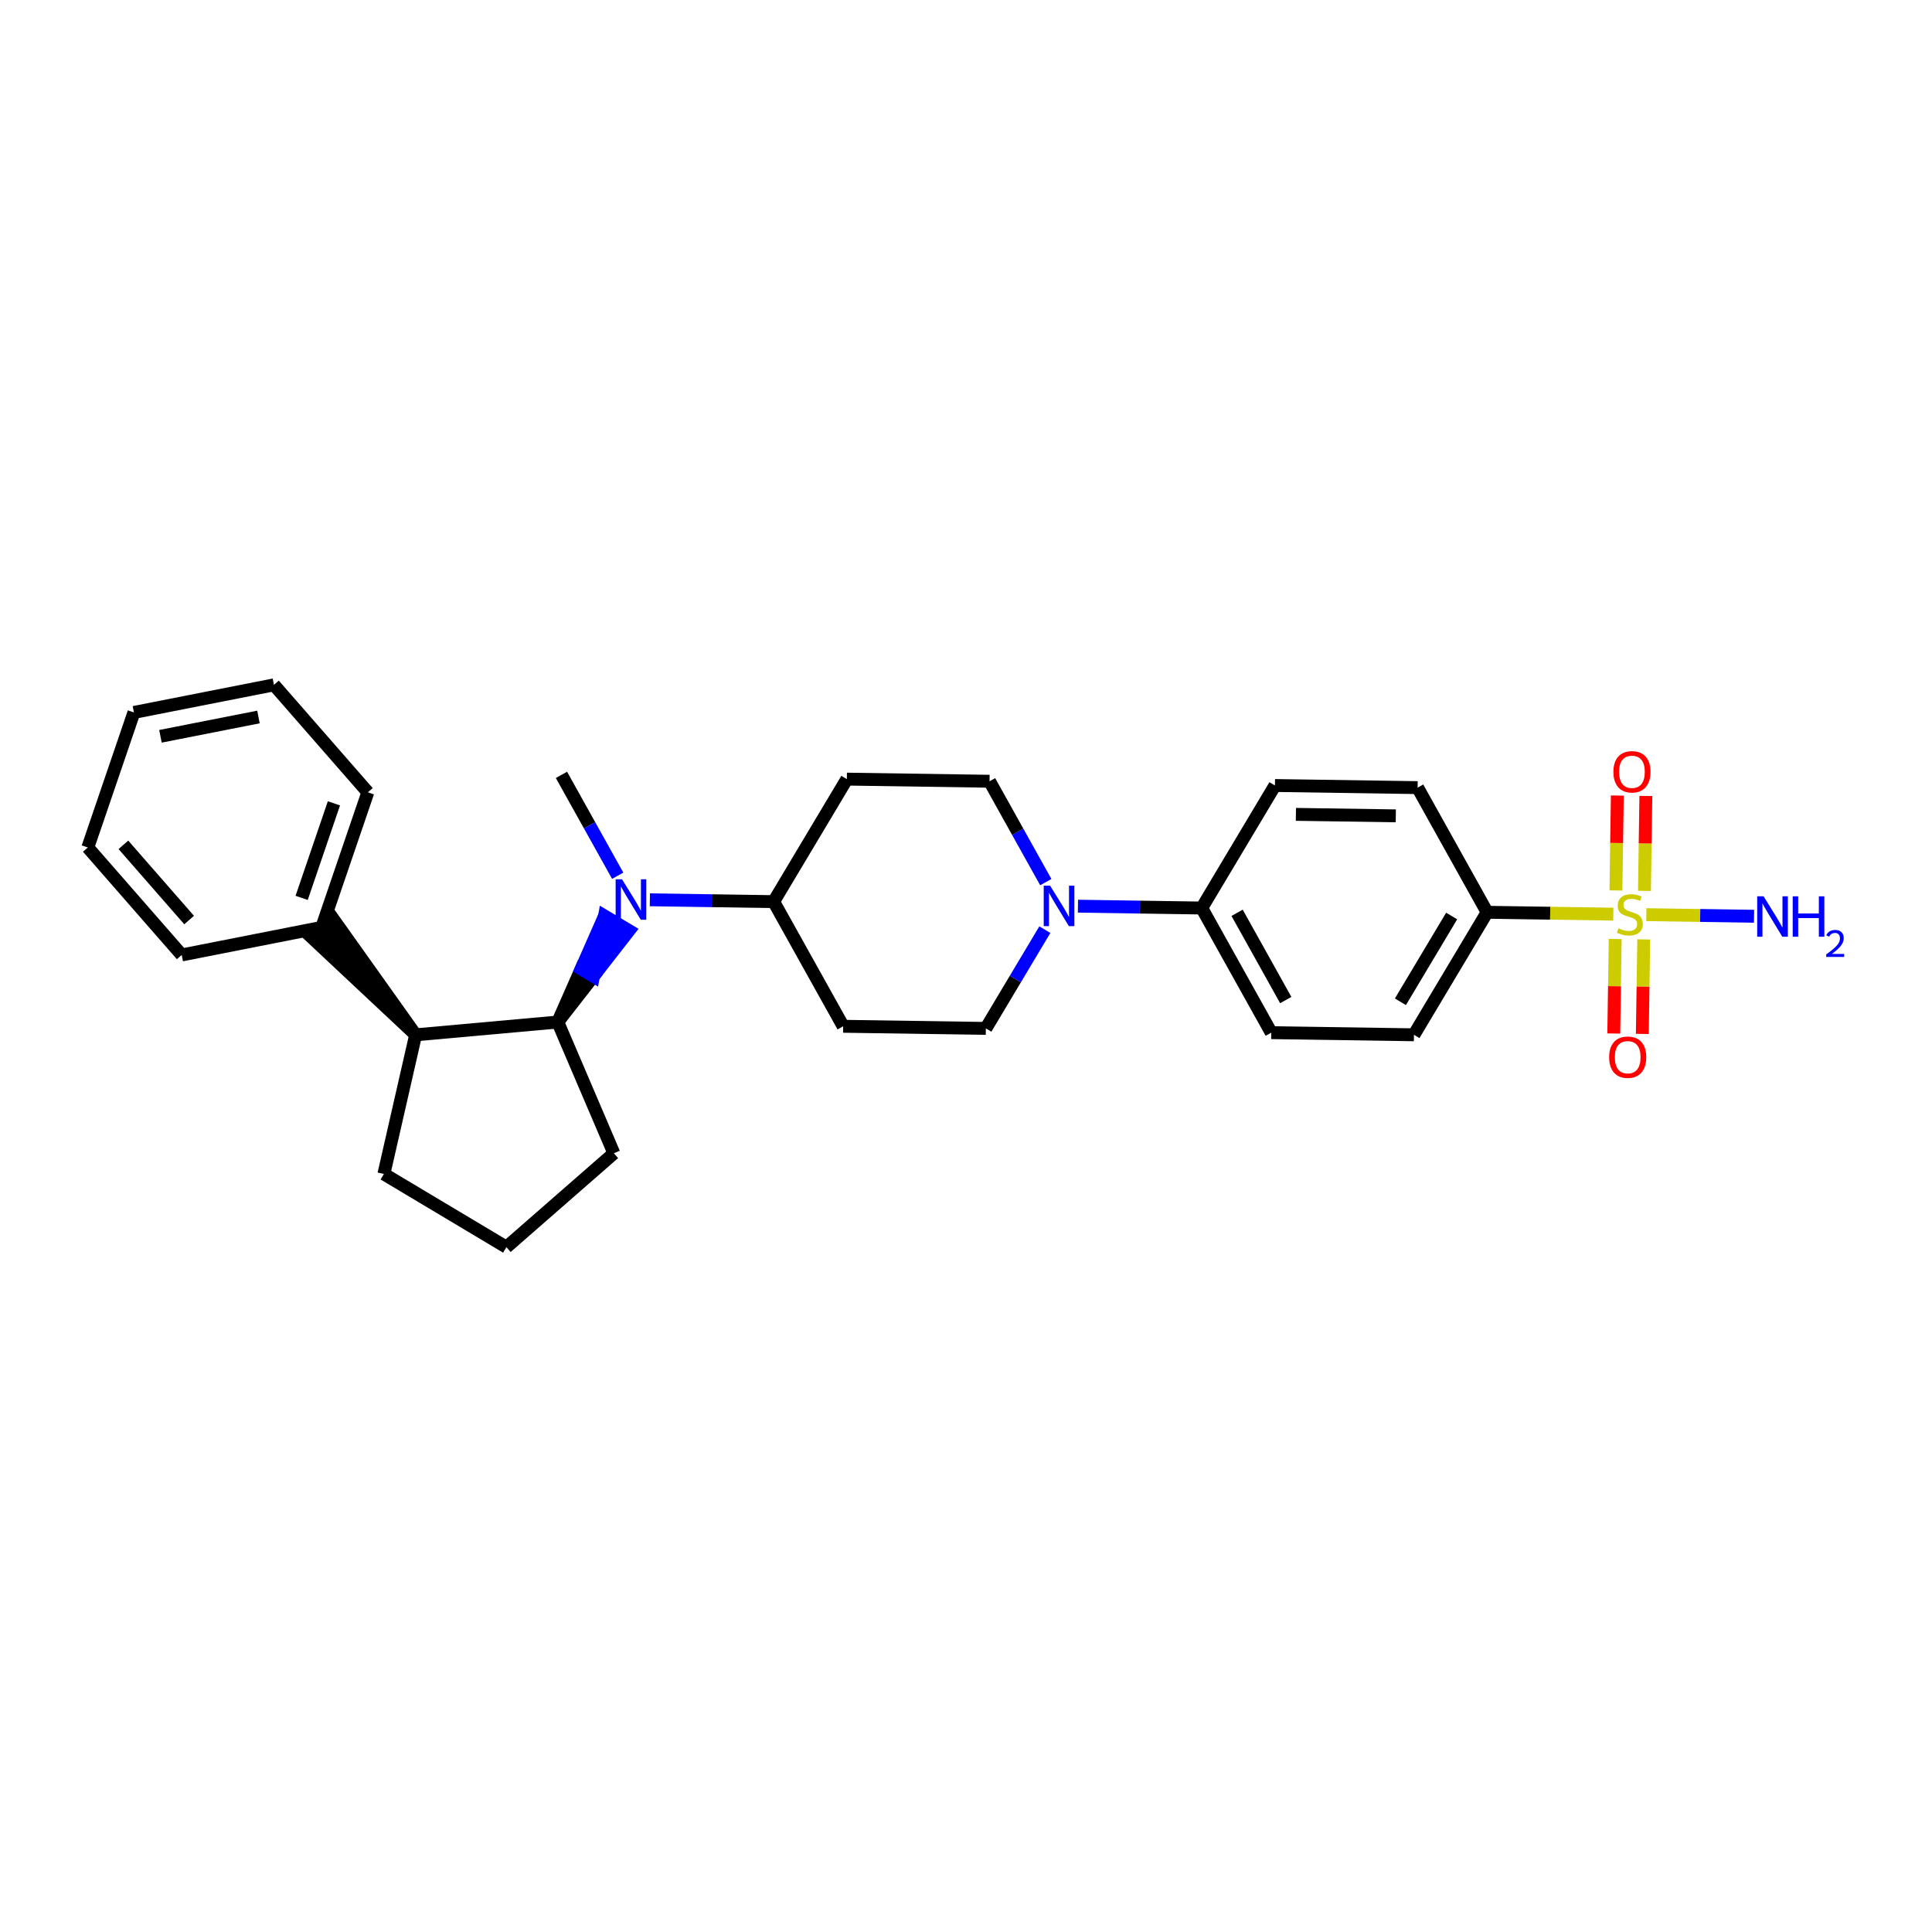 <?xml version='1.0' encoding='iso-8859-1'?>
<svg version='1.1' baseProfile='full'
              xmlns='http://www.w3.org/2000/svg'
                      xmlns:rdkit='http://www.rdkit.org/xml'
                      xmlns:xlink='http://www.w3.org/1999/xlink'
                  xml:space='preserve'
width='300px' height='300px' viewBox='0 0 300 300'>
<!-- END OF HEADER -->
<rect style='opacity:1.0;fill:#FFFFFF;stroke:none' width='300' height='300' x='0' y='0'> </rect>
<rect style='opacity:1.0;fill:#FFFFFF;stroke:none' width='300' height='300' x='0' y='0'> </rect>
<path class='bond-0 atom-0 atom-1' d='M 87.183,120.322 L 91.55,128.153' style='fill:none;fill-rule:evenodd;stroke:#000000;stroke-width:2.0px;stroke-linecap:butt;stroke-linejoin:miter;stroke-opacity:1' />
<path class='bond-0 atom-0 atom-1' d='M 91.55,128.153 L 95.917,135.984' style='fill:none;fill-rule:evenodd;stroke:#0000FF;stroke-width:2.0px;stroke-linecap:butt;stroke-linejoin:miter;stroke-opacity:1' />
<path class='bond-1 atom-1 atom-2' d='M 100.91,139.72 L 110.522,139.863' style='fill:none;fill-rule:evenodd;stroke:#0000FF;stroke-width:2.0px;stroke-linecap:butt;stroke-linejoin:miter;stroke-opacity:1' />
<path class='bond-1 atom-1 atom-2' d='M 110.522,139.863 L 120.133,140.006' style='fill:none;fill-rule:evenodd;stroke:#000000;stroke-width:2.0px;stroke-linecap:butt;stroke-linejoin:miter;stroke-opacity:1' />
<path class='bond-17 atom-18 atom-1' d='M 86.611,158.7 L 92.142,151.602 L 90.24,150.466 Z' style='fill:#000000;fill-rule:evenodd;fill-opacity:1;stroke:#000000;stroke-width:2.0px;stroke-linecap:butt;stroke-linejoin:miter;stroke-opacity:1;' />
<path class='bond-17 atom-18 atom-1' d='M 92.142,151.602 L 93.868,142.232 L 97.673,144.505 Z' style='fill:#0000FF;fill-rule:evenodd;fill-opacity:1;stroke:#0000FF;stroke-width:2.0px;stroke-linecap:butt;stroke-linejoin:miter;stroke-opacity:1;' />
<path class='bond-17 atom-18 atom-1' d='M 92.142,151.602 L 90.24,150.466 L 93.868,142.232 Z' style='fill:#0000FF;fill-rule:evenodd;fill-opacity:1;stroke:#0000FF;stroke-width:2.0px;stroke-linecap:butt;stroke-linejoin:miter;stroke-opacity:1;' />
<path class='bond-2 atom-2 atom-3' d='M 120.133,140.006 L 130.926,159.361' style='fill:none;fill-rule:evenodd;stroke:#000000;stroke-width:2.0px;stroke-linecap:butt;stroke-linejoin:miter;stroke-opacity:1' />
<path class='bond-28 atom-17 atom-2' d='M 131.498,120.982 L 120.133,140.006' style='fill:none;fill-rule:evenodd;stroke:#000000;stroke-width:2.0px;stroke-linecap:butt;stroke-linejoin:miter;stroke-opacity:1' />
<path class='bond-3 atom-3 atom-4' d='M 130.926,159.361 L 153.084,159.691' style='fill:none;fill-rule:evenodd;stroke:#000000;stroke-width:2.0px;stroke-linecap:butt;stroke-linejoin:miter;stroke-opacity:1' />
<path class='bond-4 atom-4 atom-5' d='M 153.084,159.691 L 157.663,152.025' style='fill:none;fill-rule:evenodd;stroke:#000000;stroke-width:2.0px;stroke-linecap:butt;stroke-linejoin:miter;stroke-opacity:1' />
<path class='bond-4 atom-4 atom-5' d='M 157.663,152.025 L 162.243,144.359' style='fill:none;fill-rule:evenodd;stroke:#0000FF;stroke-width:2.0px;stroke-linecap:butt;stroke-linejoin:miter;stroke-opacity:1' />
<path class='bond-5 atom-5 atom-6' d='M 167.383,140.71 L 176.994,140.854' style='fill:none;fill-rule:evenodd;stroke:#0000FF;stroke-width:2.0px;stroke-linecap:butt;stroke-linejoin:miter;stroke-opacity:1' />
<path class='bond-5 atom-5 atom-6' d='M 176.994,140.854 L 186.606,140.997' style='fill:none;fill-rule:evenodd;stroke:#000000;stroke-width:2.0px;stroke-linecap:butt;stroke-linejoin:miter;stroke-opacity:1' />
<path class='bond-15 atom-5 atom-16' d='M 162.39,136.975 L 158.023,129.144' style='fill:none;fill-rule:evenodd;stroke:#0000FF;stroke-width:2.0px;stroke-linecap:butt;stroke-linejoin:miter;stroke-opacity:1' />
<path class='bond-15 atom-5 atom-16' d='M 158.023,129.144 L 153.656,121.313' style='fill:none;fill-rule:evenodd;stroke:#000000;stroke-width:2.0px;stroke-linecap:butt;stroke-linejoin:miter;stroke-opacity:1' />
<path class='bond-6 atom-6 atom-7' d='M 186.606,140.997 L 197.399,160.351' style='fill:none;fill-rule:evenodd;stroke:#000000;stroke-width:2.0px;stroke-linecap:butt;stroke-linejoin:miter;stroke-opacity:1' />
<path class='bond-6 atom-6 atom-7' d='M 192.096,141.741 L 199.651,155.289' style='fill:none;fill-rule:evenodd;stroke:#000000;stroke-width:2.0px;stroke-linecap:butt;stroke-linejoin:miter;stroke-opacity:1' />
<path class='bond-31 atom-15 atom-6' d='M 197.971,121.973 L 186.606,140.997' style='fill:none;fill-rule:evenodd;stroke:#000000;stroke-width:2.0px;stroke-linecap:butt;stroke-linejoin:miter;stroke-opacity:1' />
<path class='bond-7 atom-7 atom-8' d='M 197.399,160.351 L 219.557,160.681' style='fill:none;fill-rule:evenodd;stroke:#000000;stroke-width:2.0px;stroke-linecap:butt;stroke-linejoin:miter;stroke-opacity:1' />
<path class='bond-8 atom-8 atom-9' d='M 219.557,160.681 L 230.921,141.657' style='fill:none;fill-rule:evenodd;stroke:#000000;stroke-width:2.0px;stroke-linecap:butt;stroke-linejoin:miter;stroke-opacity:1' />
<path class='bond-8 atom-8 atom-9' d='M 217.456,155.555 L 225.412,142.238' style='fill:none;fill-rule:evenodd;stroke:#000000;stroke-width:2.0px;stroke-linecap:butt;stroke-linejoin:miter;stroke-opacity:1' />
<path class='bond-9 atom-9 atom-10' d='M 230.921,141.657 L 240.717,141.803' style='fill:none;fill-rule:evenodd;stroke:#000000;stroke-width:2.0px;stroke-linecap:butt;stroke-linejoin:miter;stroke-opacity:1' />
<path class='bond-9 atom-9 atom-10' d='M 240.717,141.803 L 250.513,141.949' style='fill:none;fill-rule:evenodd;stroke:#CCCC00;stroke-width:2.0px;stroke-linecap:butt;stroke-linejoin:miter;stroke-opacity:1' />
<path class='bond-13 atom-9 atom-14' d='M 230.921,141.657 L 220.128,122.303' style='fill:none;fill-rule:evenodd;stroke:#000000;stroke-width:2.0px;stroke-linecap:butt;stroke-linejoin:miter;stroke-opacity:1' />
<path class='bond-10 atom-10 atom-11' d='M 255.645,142.026 L 264.006,142.15' style='fill:none;fill-rule:evenodd;stroke:#CCCC00;stroke-width:2.0px;stroke-linecap:butt;stroke-linejoin:miter;stroke-opacity:1' />
<path class='bond-10 atom-10 atom-11' d='M 264.006,142.15 L 272.367,142.275' style='fill:none;fill-rule:evenodd;stroke:#0000FF;stroke-width:2.0px;stroke-linecap:butt;stroke-linejoin:miter;stroke-opacity:1' />
<path class='bond-11 atom-10 atom-12' d='M 250.806,145.806 L 250.696,153.143' style='fill:none;fill-rule:evenodd;stroke:#CCCC00;stroke-width:2.0px;stroke-linecap:butt;stroke-linejoin:miter;stroke-opacity:1' />
<path class='bond-11 atom-10 atom-12' d='M 250.696,153.143 L 250.587,160.481' style='fill:none;fill-rule:evenodd;stroke:#FF0000;stroke-width:2.0px;stroke-linecap:butt;stroke-linejoin:miter;stroke-opacity:1' />
<path class='bond-11 atom-10 atom-12' d='M 255.237,145.872 L 255.128,153.209' style='fill:none;fill-rule:evenodd;stroke:#CCCC00;stroke-width:2.0px;stroke-linecap:butt;stroke-linejoin:miter;stroke-opacity:1' />
<path class='bond-11 atom-10 atom-12' d='M 255.128,153.209 L 255.019,160.547' style='fill:none;fill-rule:evenodd;stroke:#FF0000;stroke-width:2.0px;stroke-linecap:butt;stroke-linejoin:miter;stroke-opacity:1' />
<path class='bond-12 atom-10 atom-13' d='M 255.35,138.337 L 255.459,130.966' style='fill:none;fill-rule:evenodd;stroke:#CCCC00;stroke-width:2.0px;stroke-linecap:butt;stroke-linejoin:miter;stroke-opacity:1' />
<path class='bond-12 atom-10 atom-13' d='M 255.459,130.966 L 255.569,123.596' style='fill:none;fill-rule:evenodd;stroke:#FF0000;stroke-width:2.0px;stroke-linecap:butt;stroke-linejoin:miter;stroke-opacity:1' />
<path class='bond-12 atom-10 atom-13' d='M 250.918,138.271 L 251.028,130.9' style='fill:none;fill-rule:evenodd;stroke:#CCCC00;stroke-width:2.0px;stroke-linecap:butt;stroke-linejoin:miter;stroke-opacity:1' />
<path class='bond-12 atom-10 atom-13' d='M 251.028,130.9 L 251.138,123.529' style='fill:none;fill-rule:evenodd;stroke:#FF0000;stroke-width:2.0px;stroke-linecap:butt;stroke-linejoin:miter;stroke-opacity:1' />
<path class='bond-14 atom-14 atom-15' d='M 220.128,122.303 L 197.971,121.973' style='fill:none;fill-rule:evenodd;stroke:#000000;stroke-width:2.0px;stroke-linecap:butt;stroke-linejoin:miter;stroke-opacity:1' />
<path class='bond-14 atom-14 atom-15' d='M 216.739,126.685 L 201.228,126.454' style='fill:none;fill-rule:evenodd;stroke:#000000;stroke-width:2.0px;stroke-linecap:butt;stroke-linejoin:miter;stroke-opacity:1' />
<path class='bond-16 atom-16 atom-17' d='M 153.656,121.313 L 131.498,120.982' style='fill:none;fill-rule:evenodd;stroke:#000000;stroke-width:2.0px;stroke-linecap:butt;stroke-linejoin:miter;stroke-opacity:1' />
<path class='bond-18 atom-18 atom-19' d='M 86.611,158.7 L 95.322,179.077' style='fill:none;fill-rule:evenodd;stroke:#000000;stroke-width:2.0px;stroke-linecap:butt;stroke-linejoin:miter;stroke-opacity:1' />
<path class='bond-29 atom-22 atom-18' d='M 64.54,160.688 L 86.611,158.7' style='fill:none;fill-rule:evenodd;stroke:#000000;stroke-width:2.0px;stroke-linecap:butt;stroke-linejoin:miter;stroke-opacity:1' />
<path class='bond-19 atom-19 atom-20' d='M 95.322,179.077 L 78.635,193.657' style='fill:none;fill-rule:evenodd;stroke:#000000;stroke-width:2.0px;stroke-linecap:butt;stroke-linejoin:miter;stroke-opacity:1' />
<path class='bond-20 atom-20 atom-21' d='M 78.635,193.657 L 59.611,182.293' style='fill:none;fill-rule:evenodd;stroke:#000000;stroke-width:2.0px;stroke-linecap:butt;stroke-linejoin:miter;stroke-opacity:1' />
<path class='bond-21 atom-21 atom-22' d='M 59.611,182.293 L 64.54,160.688' style='fill:none;fill-rule:evenodd;stroke:#000000;stroke-width:2.0px;stroke-linecap:butt;stroke-linejoin:miter;stroke-opacity:1' />
<path class='bond-22 atom-22 atom-23' d='M 64.54,160.688 L 51.628,142.543 L 48.291,145.459 Z' style='fill:#000000;fill-rule:evenodd;fill-opacity:1;stroke:#000000;stroke-width:2.0px;stroke-linecap:butt;stroke-linejoin:miter;stroke-opacity:1;' />
<path class='bond-23 atom-23 atom-24' d='M 49.959,144.001 L 57.12,123.03' style='fill:none;fill-rule:evenodd;stroke:#000000;stroke-width:2.0px;stroke-linecap:butt;stroke-linejoin:miter;stroke-opacity:1' />
<path class='bond-23 atom-23 atom-24' d='M 46.839,139.423 L 51.852,124.743' style='fill:none;fill-rule:evenodd;stroke:#000000;stroke-width:2.0px;stroke-linecap:butt;stroke-linejoin:miter;stroke-opacity:1' />
<path class='bond-30 atom-28 atom-23' d='M 28.217,148.285 L 49.959,144.001' style='fill:none;fill-rule:evenodd;stroke:#000000;stroke-width:2.0px;stroke-linecap:butt;stroke-linejoin:miter;stroke-opacity:1' />
<path class='bond-24 atom-24 atom-25' d='M 57.12,123.03 L 42.539,106.343' style='fill:none;fill-rule:evenodd;stroke:#000000;stroke-width:2.0px;stroke-linecap:butt;stroke-linejoin:miter;stroke-opacity:1' />
<path class='bond-25 atom-25 atom-26' d='M 42.539,106.343 L 20.797,110.626' style='fill:none;fill-rule:evenodd;stroke:#000000;stroke-width:2.0px;stroke-linecap:butt;stroke-linejoin:miter;stroke-opacity:1' />
<path class='bond-25 atom-25 atom-26' d='M 40.135,111.334 L 24.916,114.332' style='fill:none;fill-rule:evenodd;stroke:#000000;stroke-width:2.0px;stroke-linecap:butt;stroke-linejoin:miter;stroke-opacity:1' />
<path class='bond-26 atom-26 atom-27' d='M 20.797,110.626 L 13.636,131.597' style='fill:none;fill-rule:evenodd;stroke:#000000;stroke-width:2.0px;stroke-linecap:butt;stroke-linejoin:miter;stroke-opacity:1' />
<path class='bond-27 atom-27 atom-28' d='M 13.636,131.597 L 28.217,148.285' style='fill:none;fill-rule:evenodd;stroke:#000000;stroke-width:2.0px;stroke-linecap:butt;stroke-linejoin:miter;stroke-opacity:1' />
<path class='bond-27 atom-27 atom-28' d='M 19.161,131.184 L 29.368,142.865' style='fill:none;fill-rule:evenodd;stroke:#000000;stroke-width:2.0px;stroke-linecap:butt;stroke-linejoin:miter;stroke-opacity:1' />
<path  class='atom-1' d='M 96.588 136.538
L 98.645 139.862
Q 98.849 140.19, 99.177 140.784
Q 99.505 141.378, 99.522 141.414
L 99.522 136.538
L 100.356 136.538
L 100.356 142.814
L 99.496 142.814
L 97.289 139.18
Q 97.032 138.754, 96.757 138.267
Q 96.491 137.779, 96.411 137.629
L 96.411 142.814
L 95.596 142.814
L 95.596 136.538
L 96.588 136.538
' fill='#0000FF'/>
<path  class='atom-5' d='M 163.061 137.529
L 165.118 140.853
Q 165.322 141.181, 165.65 141.775
Q 165.978 142.369, 165.995 142.404
L 165.995 137.529
L 166.829 137.529
L 166.829 143.805
L 165.969 143.805
L 163.762 140.17
Q 163.505 139.745, 163.23 139.257
Q 162.964 138.77, 162.884 138.619
L 162.884 143.805
L 162.069 143.805
L 162.069 137.529
L 163.061 137.529
' fill='#0000FF'/>
<path  class='atom-10' d='M 251.306 144.141
Q 251.377 144.168, 251.669 144.292
Q 251.962 144.416, 252.281 144.496
Q 252.609 144.567, 252.928 144.567
Q 253.522 144.567, 253.868 144.283
Q 254.213 143.991, 254.213 143.485
Q 254.213 143.14, 254.036 142.927
Q 253.868 142.714, 253.602 142.599
Q 253.336 142.484, 252.893 142.351
Q 252.334 142.182, 251.997 142.023
Q 251.669 141.863, 251.43 141.526
Q 251.2 141.19, 251.2 140.622
Q 251.2 139.833, 251.732 139.346
Q 252.272 138.858, 253.336 138.858
Q 254.063 138.858, 254.887 139.204
L 254.683 139.887
Q 253.93 139.576, 253.363 139.576
Q 252.751 139.576, 252.414 139.833
Q 252.077 140.082, 252.086 140.516
Q 252.086 140.853, 252.255 141.057
Q 252.432 141.261, 252.68 141.376
Q 252.937 141.491, 253.363 141.624
Q 253.93 141.801, 254.267 141.978
Q 254.603 142.156, 254.843 142.519
Q 255.091 142.874, 255.091 143.485
Q 255.091 144.354, 254.506 144.824
Q 253.93 145.285, 252.964 145.285
Q 252.405 145.285, 251.98 145.161
Q 251.563 145.045, 251.067 144.842
L 251.306 144.141
' fill='#CCCC00'/>
<path  class='atom-11' d='M 273.849 139.18
L 275.906 142.504
Q 276.11 142.832, 276.438 143.426
Q 276.765 144.019, 276.783 144.055
L 276.783 139.18
L 277.616 139.18
L 277.616 145.455
L 276.757 145.455
L 274.549 141.821
Q 274.292 141.396, 274.018 140.908
Q 273.752 140.421, 273.672 140.27
L 273.672 145.455
L 272.856 145.455
L 272.856 139.18
L 273.849 139.18
' fill='#0000FF'/>
<path  class='atom-11' d='M 278.37 139.18
L 279.221 139.18
L 279.221 141.848
L 282.43 141.848
L 282.43 139.18
L 283.281 139.18
L 283.281 145.455
L 282.43 145.455
L 282.43 142.557
L 279.221 142.557
L 279.221 145.455
L 278.37 145.455
L 278.37 139.18
' fill='#0000FF'/>
<path  class='atom-11' d='M 283.585 145.235
Q 283.737 144.843, 284.1 144.627
Q 284.462 144.404, 284.965 144.404
Q 285.591 144.404, 285.942 144.744
Q 286.293 145.083, 286.293 145.686
Q 286.293 146.3, 285.837 146.873
Q 285.387 147.447, 284.451 148.125
L 286.364 148.125
L 286.364 148.593
L 283.573 148.593
L 283.573 148.201
Q 284.345 147.651, 284.802 147.242
Q 285.264 146.832, 285.486 146.464
Q 285.708 146.095, 285.708 145.715
Q 285.708 145.317, 285.509 145.095
Q 285.311 144.872, 284.965 144.872
Q 284.632 144.872, 284.41 145.007
Q 284.187 145.142, 284.029 145.44
L 283.585 145.235
' fill='#0000FF'/>
<path  class='atom-12' d='M 249.868 164.163
Q 249.868 162.656, 250.612 161.814
Q 251.357 160.972, 252.749 160.972
Q 254.14 160.972, 254.885 161.814
Q 255.63 162.656, 255.63 164.163
Q 255.63 165.687, 254.876 166.556
Q 254.123 167.416, 252.749 167.416
Q 251.366 167.416, 250.612 166.556
Q 249.868 165.696, 249.868 164.163
M 252.749 166.707
Q 253.706 166.707, 254.22 166.068
Q 254.743 165.421, 254.743 164.163
Q 254.743 162.931, 254.22 162.31
Q 253.706 161.681, 252.749 161.681
Q 251.791 161.681, 251.268 162.301
Q 250.754 162.922, 250.754 164.163
Q 250.754 165.43, 251.268 166.068
Q 251.791 166.707, 252.749 166.707
' fill='#FF0000'/>
<path  class='atom-13' d='M 250.528 119.847
Q 250.528 118.341, 251.273 117.499
Q 252.017 116.656, 253.409 116.656
Q 254.801 116.656, 255.545 117.499
Q 256.29 118.341, 256.29 119.847
Q 256.29 121.372, 255.536 122.241
Q 254.783 123.101, 253.409 123.101
Q 252.026 123.101, 251.273 122.241
Q 250.528 121.381, 250.528 119.847
M 253.409 122.391
Q 254.366 122.391, 254.88 121.753
Q 255.403 121.106, 255.403 119.847
Q 255.403 118.615, 254.88 117.995
Q 254.366 117.366, 253.409 117.366
Q 252.452 117.366, 251.929 117.986
Q 251.415 118.607, 251.415 119.847
Q 251.415 121.115, 251.929 121.753
Q 252.452 122.391, 253.409 122.391
' fill='#FF0000'/>
</svg>
